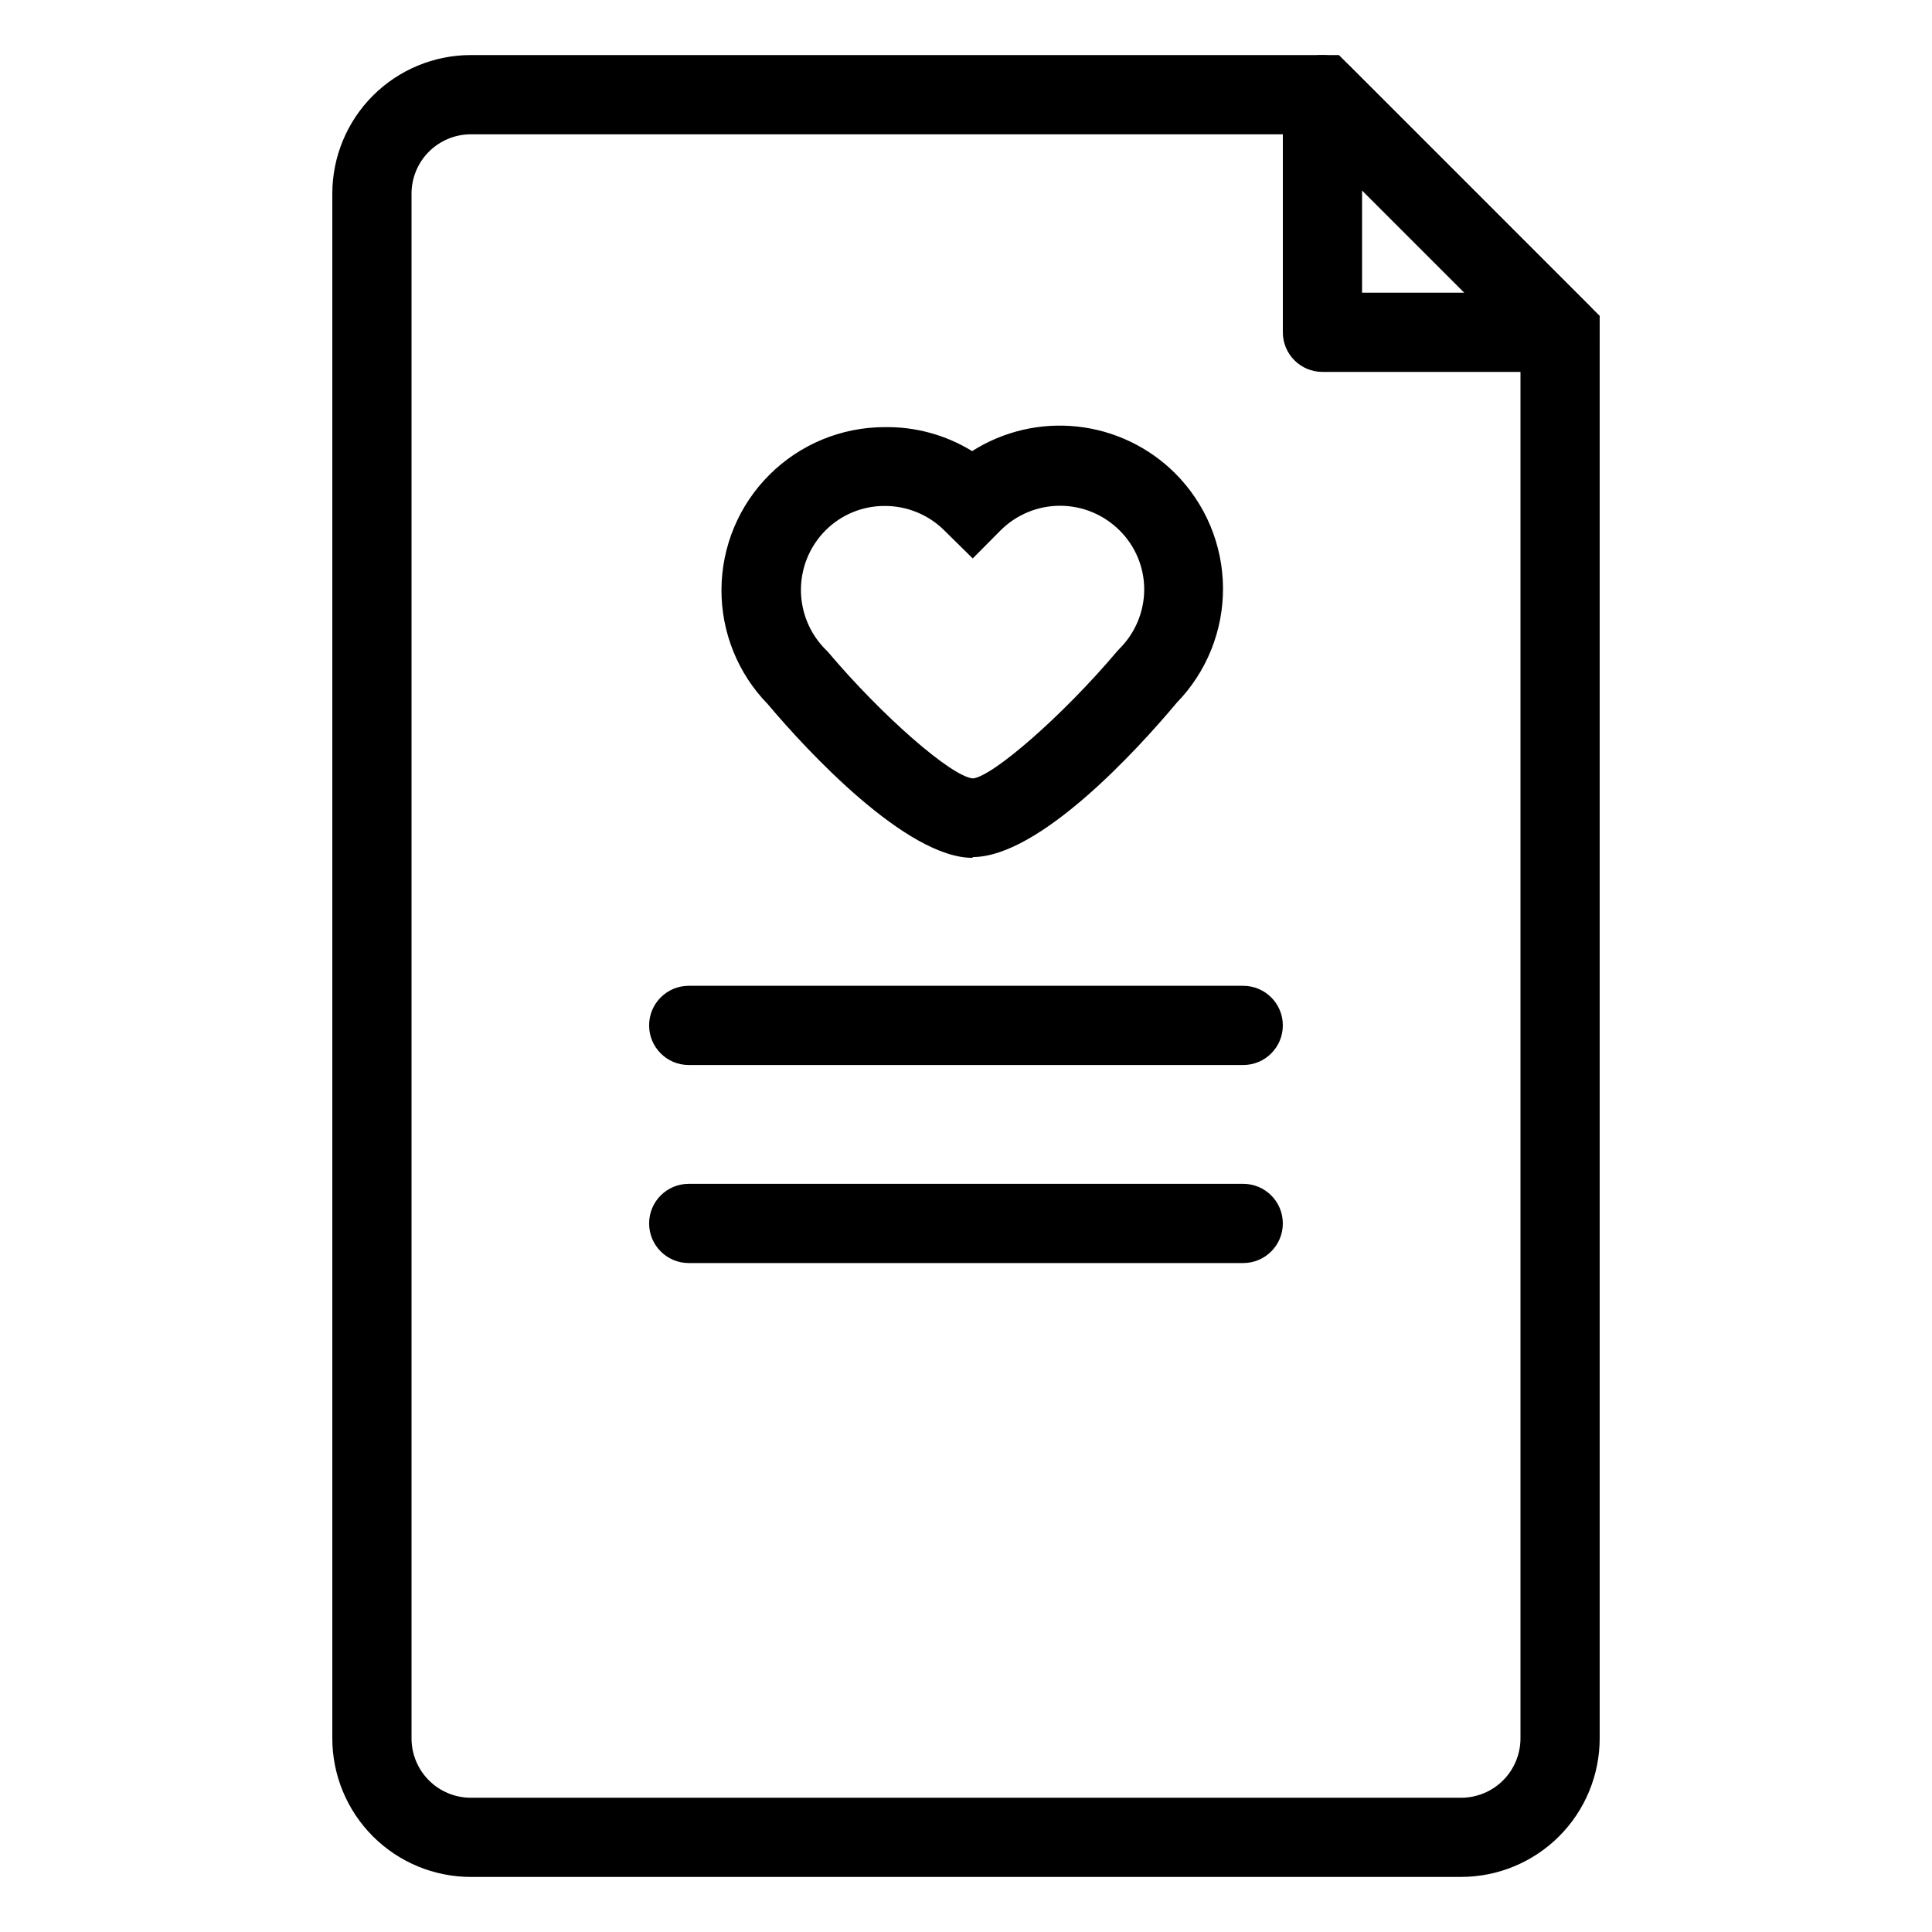 <?xml version="1.0" encoding="UTF-8"?>
<!-- Uploaded to: SVG Repo, www.svgrepo.com, Generator: SVG Repo Mixer Tools -->
<svg fill="#000000" width="800px" height="800px" version="1.1" viewBox="144 144 512 512" xmlns="http://www.w3.org/2000/svg">
 <g>
  <path d="m473.47 426.24h-146.95c-5.797 0-10.496-4.699-10.496-10.496 0-5.797 4.699-10.496 10.496-10.496h146.95c5.793 0 10.492 4.699 10.492 10.496 0 5.797-4.699 10.496-10.492 10.496z"/>
  <path d="m473.47 478.72h-146.95c-5.797 0-10.496-4.699-10.496-10.496s4.699-10.496 10.496-10.496h146.95c5.793 0 10.492 4.699 10.492 10.496s-4.699 10.496-10.492 10.496z"/>
  <path d="m531.2 641.41h-262.4c-9.742 0-19.086-3.871-25.977-10.758-6.887-6.891-10.758-16.234-10.758-25.977v-409.35c0-9.742 3.871-19.086 10.758-25.977 6.891-6.887 16.234-10.758 25.977-10.758h230.02l69.113 69.117v376.96c0 9.742-3.867 19.086-10.758 25.977-6.891 6.887-16.234 10.758-25.977 10.758zm-262.4-461.82c-4.176 0-8.18 1.66-11.133 4.609-2.953 2.953-4.609 6.957-4.609 11.133v409.35c0 4.176 1.656 8.18 4.609 11.133 2.953 2.953 6.957 4.609 11.133 4.609h262.4c4.176 0 8.18-1.656 11.133-4.609 2.953-2.953 4.609-6.957 4.609-11.133v-368.25l-56.836-56.836z"/>
  <path d="m557.44 242.56h-62.977c-5.797 0-10.496-4.699-10.496-10.496v-62.977c-0.008-4.242 2.539-8.074 6.457-9.707 3.93-1.617 8.445-0.707 11.441 2.309l62.977 62.977c3.012 2.992 3.926 7.508 2.309 11.438-1.633 3.918-5.465 6.465-9.711 6.457zm-52.48-20.992h27.133l-27.133-27.133z"/>
  <path d="m401.73 371.34c-17.477 0-43.715-28.18-54.211-40.672-7.969-8.152-12.398-19.117-12.32-30.516 0.074-11.398 4.648-22.309 12.727-30.352 8.074-8.043 19-12.574 30.398-12.605 8.215-0.152 16.301 2.051 23.301 6.352 8.301-5.277 18.152-7.57 27.93-6.5 9.773 1.066 18.898 5.434 25.863 12.379 8.051 8.047 12.609 18.941 12.691 30.324 0.078 11.383-4.332 22.34-12.273 30.5-10.496 12.543-36.367 40.828-54.055 40.883zm-23.25-93.258c-5.906-0.027-11.578 2.316-15.742 6.508-4.152 4.188-6.484 9.848-6.484 15.746 0 5.898 2.332 11.555 6.484 15.742l0.629 0.629c14.434 17.109 32.801 33.113 38.469 33.586 5.246-0.523 23.773-16.582 38.207-33.691l0.578-0.629h-0.004c4.199-4.144 6.578-9.789 6.613-15.691 0.02-5.914-2.344-11.59-6.559-15.742-4.184-4.168-9.844-6.508-15.746-6.508-5.902 0-11.562 2.34-15.742 6.508l-7.398 7.453-7.559-7.453c-4.191-4.148-9.852-6.469-15.746-6.457z"/>
 </g>
</svg>